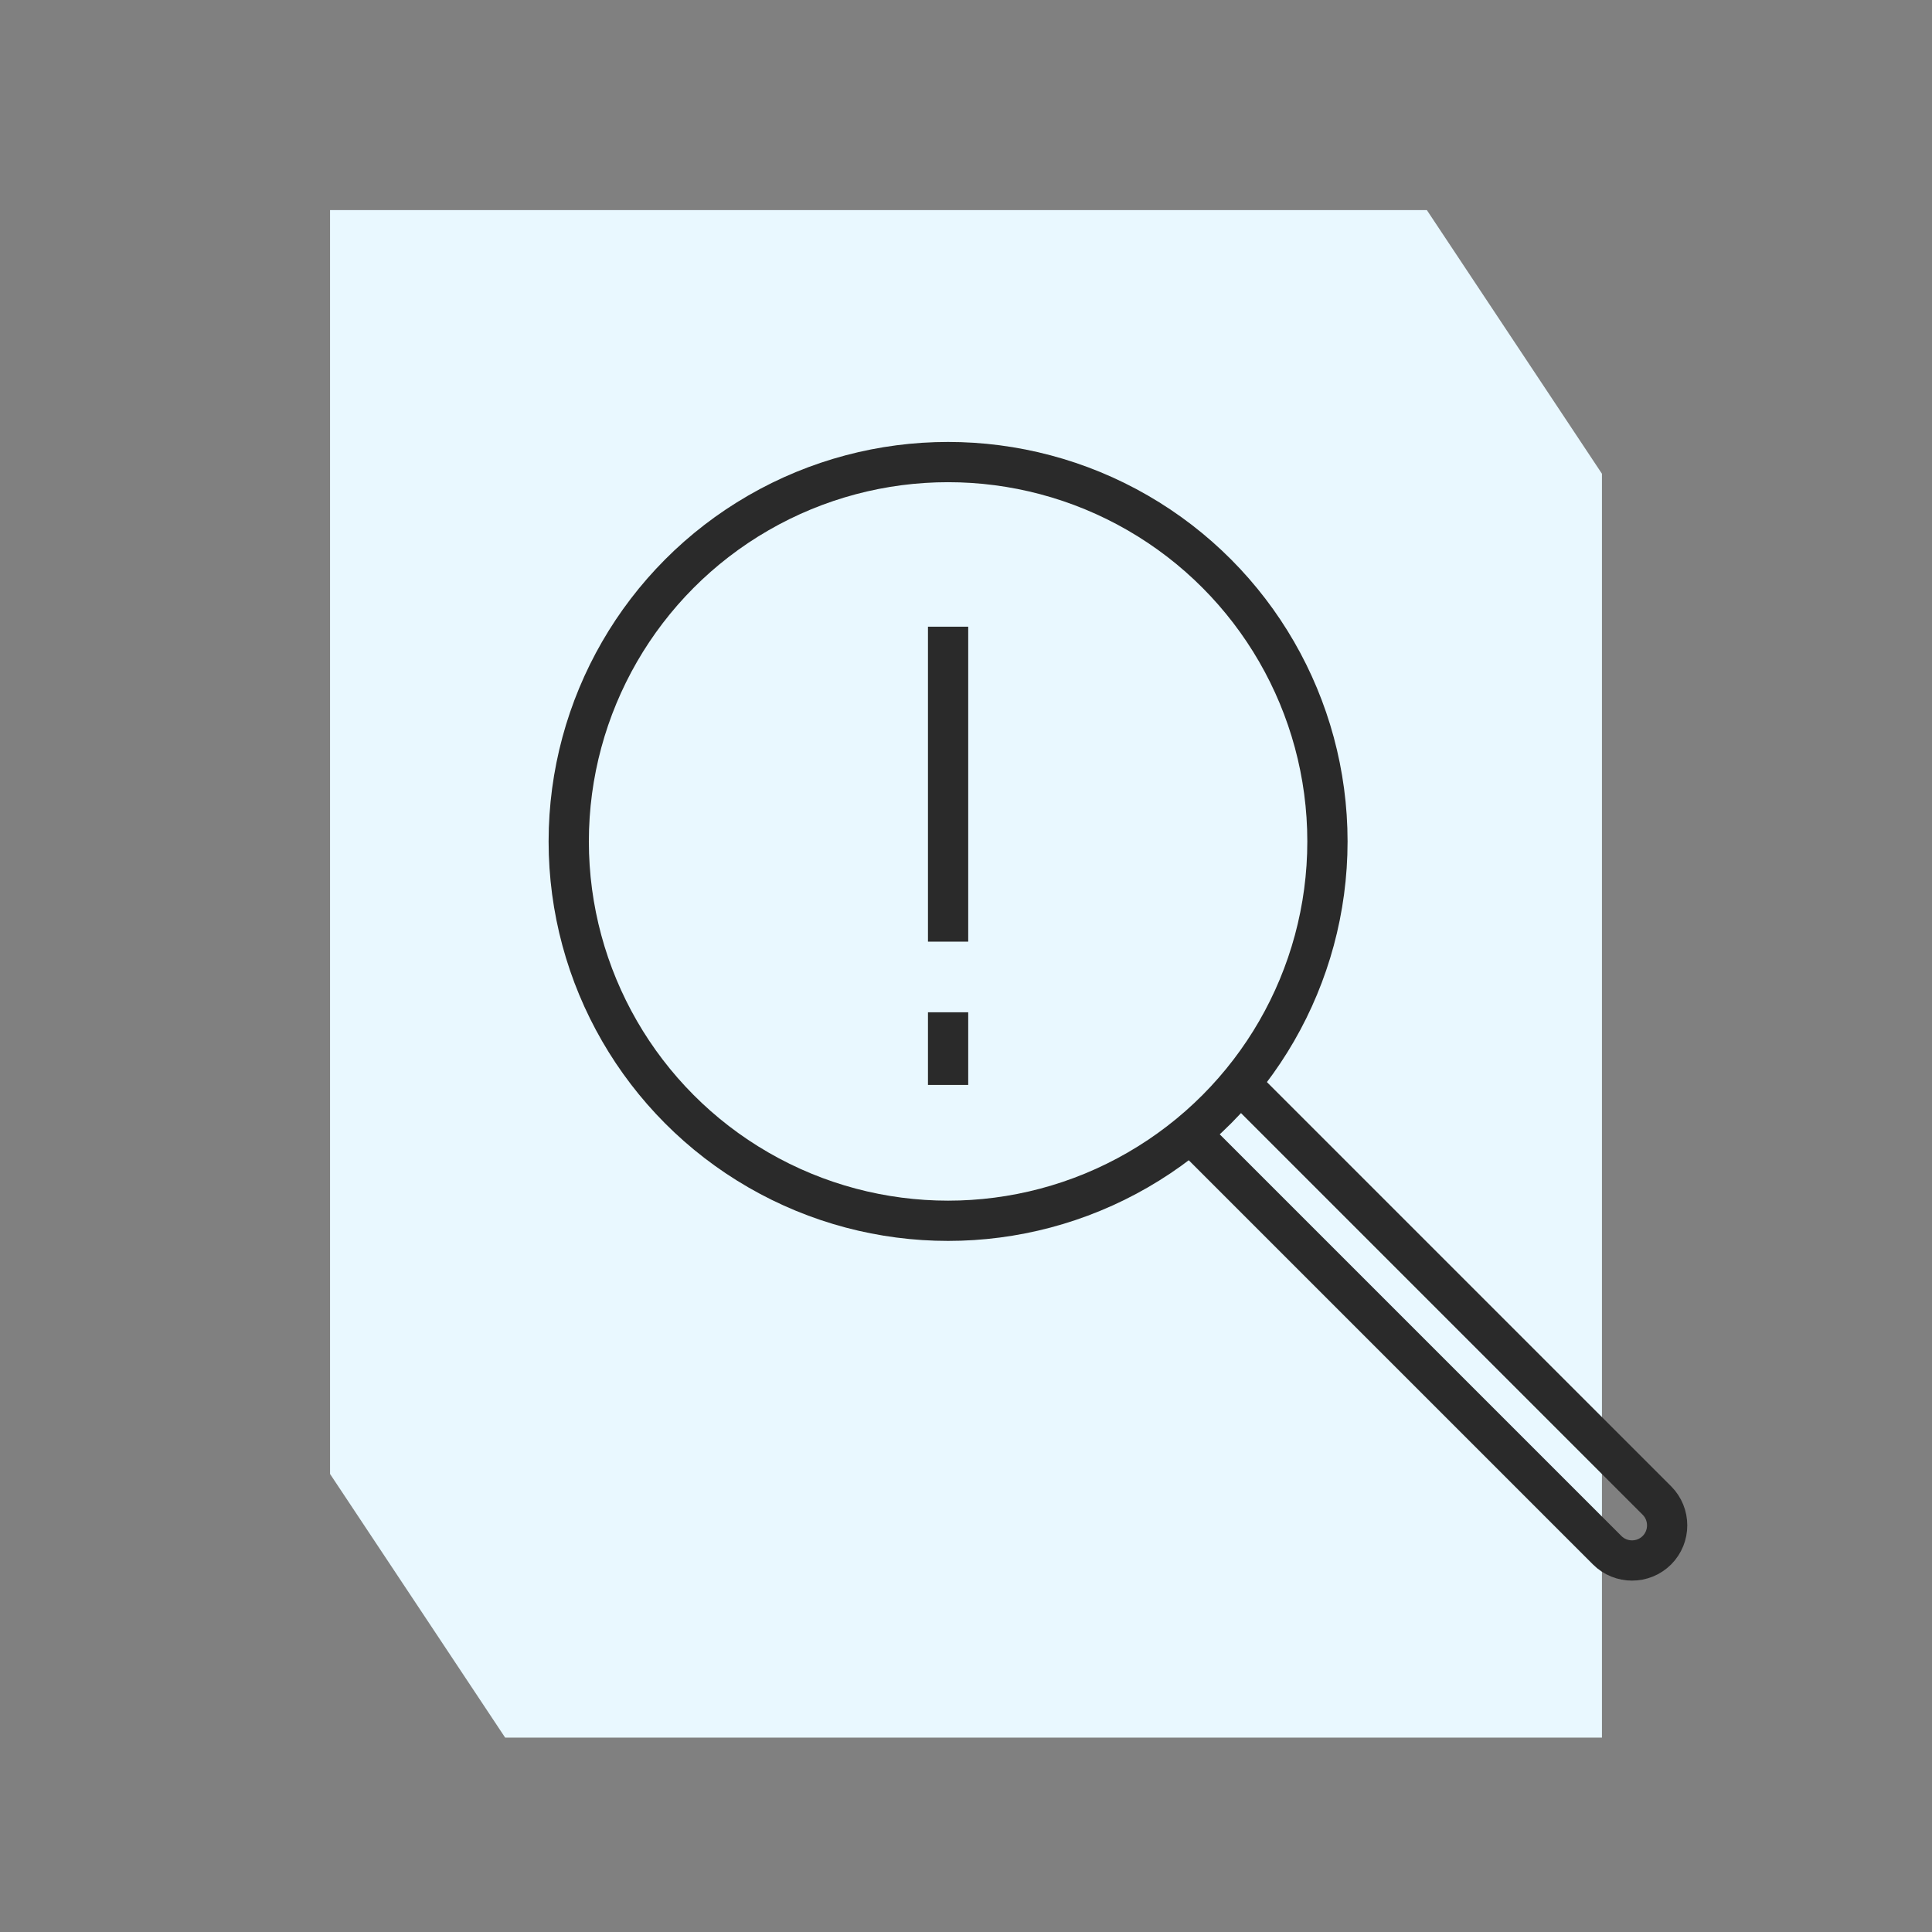 <?xml version="1.0" encoding="UTF-8"?> <svg xmlns="http://www.w3.org/2000/svg" id="Layer_1" width="96" height="96" viewBox="0 0 96 96"><rect x="0" y="0" width="96" height="96" fill="#808080" stroke="none"/><defs><style>.cls-1{fill:none;stroke:#2a2a2a;stroke-width:2px;}.cls-2{fill:#e9f8ff;fill-rule:evenodd;}</style></defs><path class="cls-2" d="m16.4,10.44h54.5l8.7,13.1v62.8H25.1l-8.7-13.1s0-62.8,0-62.8Z"></path><circle class="cls-1" cx="47.11" cy="41.81" r="18.85"></circle><line class="cls-1" x1="47.11" y1="31.14" x2="47.11" y2="46.79"></line><line class="cls-1" x1="47.11" y1="50.3" x2="47.11" y2="53.91"></line><path class="cls-1" d="m58.98,56.15l20.88,20.88c.68.68,1.79.68,2.47,0h0c.68-.68.68-1.79,0-2.47l-20.65-20.65"></path></svg> 